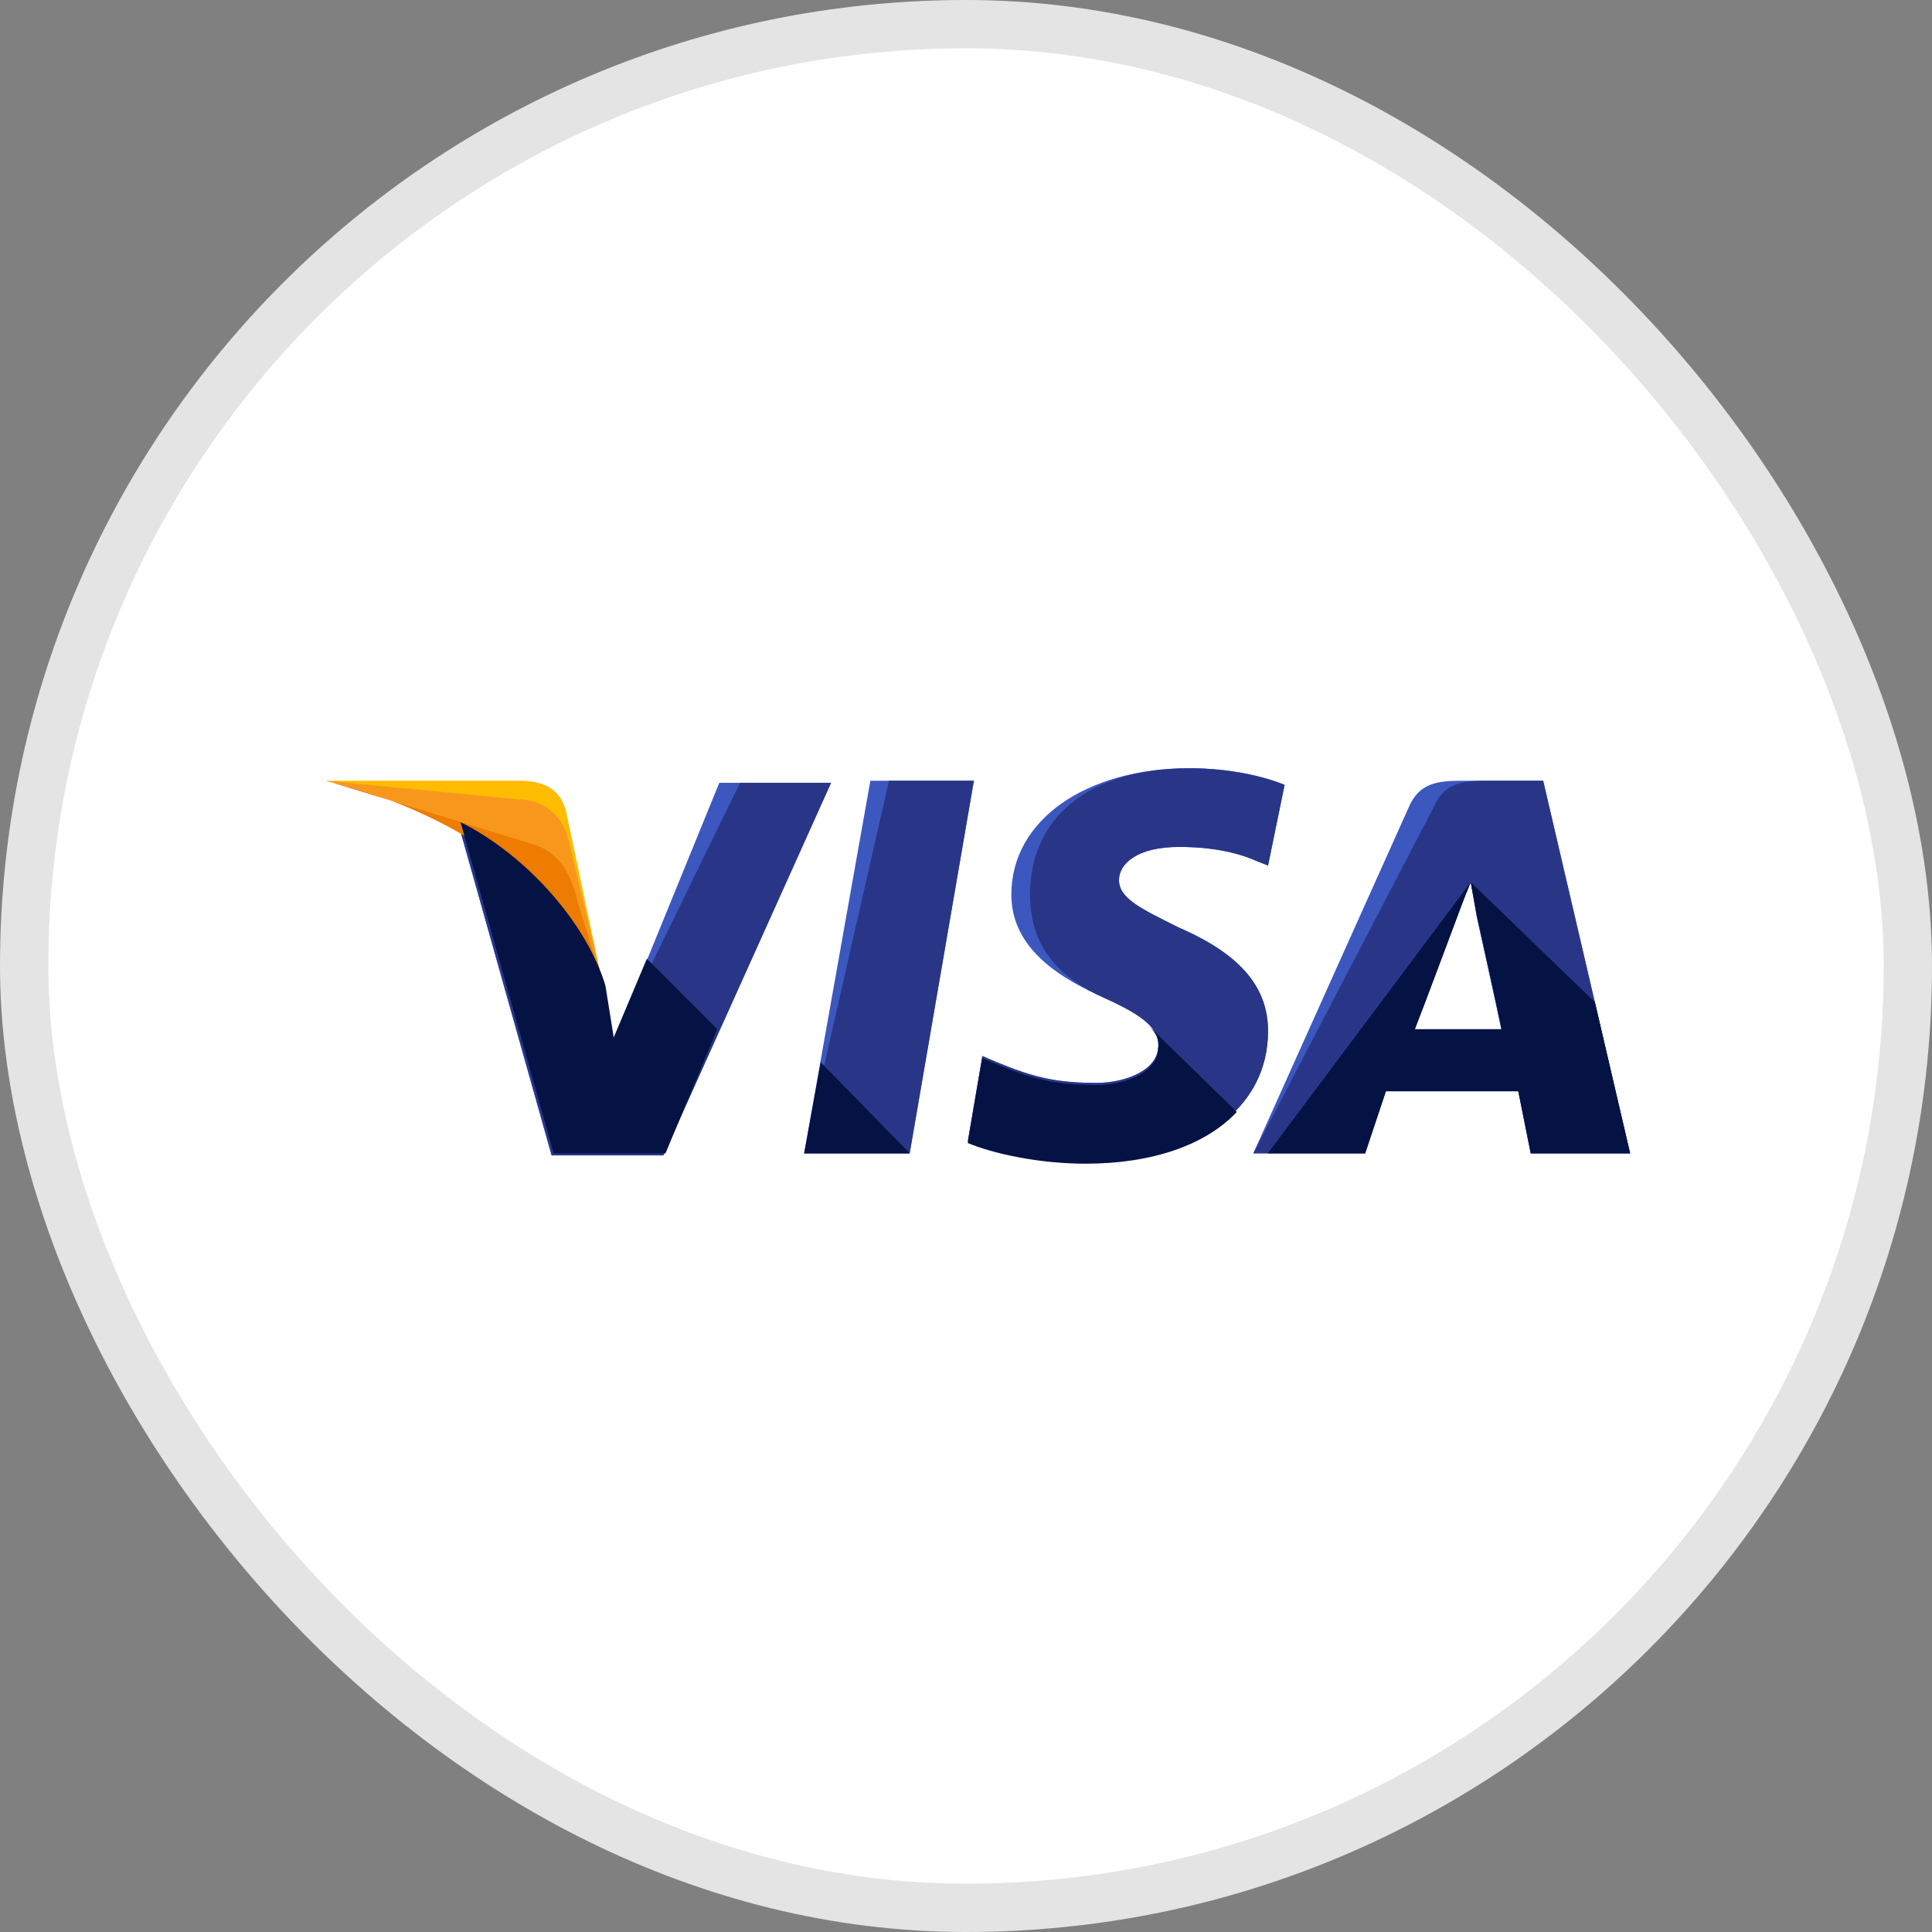 <svg width="80" height="80" viewBox="0 0 80 80" fill="none" xmlns="http://www.w3.org/2000/svg">
<rect x="0" y="0" width="80" height="80" fill="#808080" stroke="none"/>
<rect x="1" y="1" width="78" height="78" rx="39" fill="white"/>
<rect x="1" y="1" width="78" height="78" rx="39" stroke="#E4E4E4" stroke-width="2"/>
<g clip-path="url(#clip0_767_1544)">
<path d="M33.297 47.757L36.04 32.328H40.326L37.668 47.757H33.297Z" fill="#3C58BF"/>
<path d="M33.297 47.757L36.811 32.328H40.326L37.668 47.757H33.297Z" fill="#293688"/>
<path d="M53.193 32.498C52.336 32.155 50.964 31.812 49.25 31.812C44.964 31.812 41.878 33.955 41.878 37.041C41.878 39.355 44.021 40.556 45.735 41.327C47.45 42.098 47.964 42.613 47.964 43.298C47.964 44.327 46.593 44.841 45.392 44.841C43.678 44.841 42.735 44.584 41.278 43.984L40.678 43.727L40.078 47.241C41.107 47.67 42.992 48.099 44.964 48.099C49.507 48.099 52.507 45.956 52.507 42.699C52.507 40.898 51.393 39.527 48.821 38.413C47.278 37.641 46.335 37.213 46.335 36.441C46.335 35.755 47.107 35.07 48.821 35.07C50.278 35.07 51.307 35.327 52.078 35.67L52.507 35.841L53.193 32.498Z" fill="#3C58BF"/>
<path d="M53.193 32.498C52.336 32.155 50.964 31.812 49.25 31.812C44.964 31.812 42.65 33.955 42.65 37.041C42.65 39.355 44.021 40.556 45.735 41.327C47.45 42.098 47.964 42.613 47.964 43.298C47.964 44.327 46.593 44.841 45.392 44.841C43.678 44.841 42.735 44.584 41.278 43.984L40.678 43.727L40.078 47.241C41.107 47.67 42.992 48.099 44.964 48.099C49.507 48.099 52.507 45.956 52.507 42.699C52.507 40.898 51.393 39.527 48.821 38.413C47.278 37.641 46.335 37.213 46.335 36.441C46.335 35.755 47.107 35.07 48.821 35.07C50.278 35.07 51.307 35.327 52.078 35.67L52.507 35.841L53.193 32.498Z" fill="#293688"/>
<path d="M60.556 32.328C59.527 32.328 58.756 32.414 58.327 33.442L51.898 47.757H56.527L57.384 45.186H62.87L63.384 47.757H67.499L63.899 32.328H60.556ZM58.584 42.614C58.841 41.843 60.299 38.071 60.299 38.071C60.299 38.071 60.642 37.128 60.899 36.528L61.156 37.985C61.156 37.985 62.013 41.843 62.184 42.7H58.584V42.614Z" fill="#3C58BF"/>
<path d="M61.584 32.328C60.556 32.328 59.784 32.414 59.356 33.442L51.898 47.757H56.527L57.384 45.186H62.87L63.384 47.757H67.499L63.899 32.328H61.584ZM58.584 42.614C58.927 41.757 60.299 38.071 60.299 38.071C60.299 38.071 60.642 37.128 60.899 36.528L61.156 37.985C61.156 37.985 62.013 41.843 62.184 42.7H58.584V42.614Z" fill="#293688"/>
<path d="M25.413 43.129L24.985 40.9C24.213 38.328 21.727 35.5 18.984 34.128L22.842 47.843H27.47L34.413 32.414H29.785L25.413 43.129Z" fill="#3C58BF"/>
<path d="M25.413 43.129L24.985 40.9C24.213 38.328 21.727 35.5 18.984 34.128L22.842 47.843H27.47L34.413 32.414H30.642L25.413 43.129Z" fill="#293688"/>
<path d="M13.5 32.328L14.271 32.5C19.757 33.785 23.529 37.042 24.986 40.9L23.443 33.614C23.186 32.585 22.415 32.328 21.472 32.328H13.5Z" fill="#FFBC00"/>
<path d="M13.5 32.328C18.986 33.614 23.529 36.957 24.986 40.814L23.529 34.728C23.272 33.7 22.415 33.1 21.472 33.1L13.5 32.328Z" fill="#F7981D"/>
<path d="M13.5 32.328C18.986 33.614 23.529 36.957 24.986 40.814L23.957 37.471C23.7 36.443 23.357 35.414 22.157 34.985L13.5 32.328Z" fill="#ED7C00"/>
<path d="M29.699 42.615L26.785 39.7L25.413 42.958L25.07 40.815C24.299 38.243 21.813 35.414 19.07 34.043L22.927 47.758H27.556L29.699 42.615ZM37.671 47.758L33.985 43.986L33.299 47.758H37.671ZM47.528 42.443C47.871 42.786 48.042 43.043 47.957 43.386C47.957 44.415 46.585 44.929 45.385 44.929C43.671 44.929 42.728 44.672 41.271 44.072L40.671 43.815L40.071 47.329C41.099 47.758 42.985 48.186 44.957 48.186C47.7 48.186 49.928 47.415 51.214 46.043L47.528 42.443ZM52.5 47.758H56.528L57.386 45.186H62.871L63.386 47.758H67.5L66.043 41.5L60.9 36.529L61.157 37.9C61.157 37.9 62.014 41.757 62.186 42.615H58.586C58.928 41.757 60.3 38.072 60.3 38.072C60.3 38.072 60.643 37.129 60.9 36.529" fill="#051244"/>
</g>
<defs>
<clipPath id="clip0_767_1544">
<rect width="54.001" height="16.453" fill="white" transform="translate(13.5 31.773)"/>
</clipPath>
</defs>
</svg>

